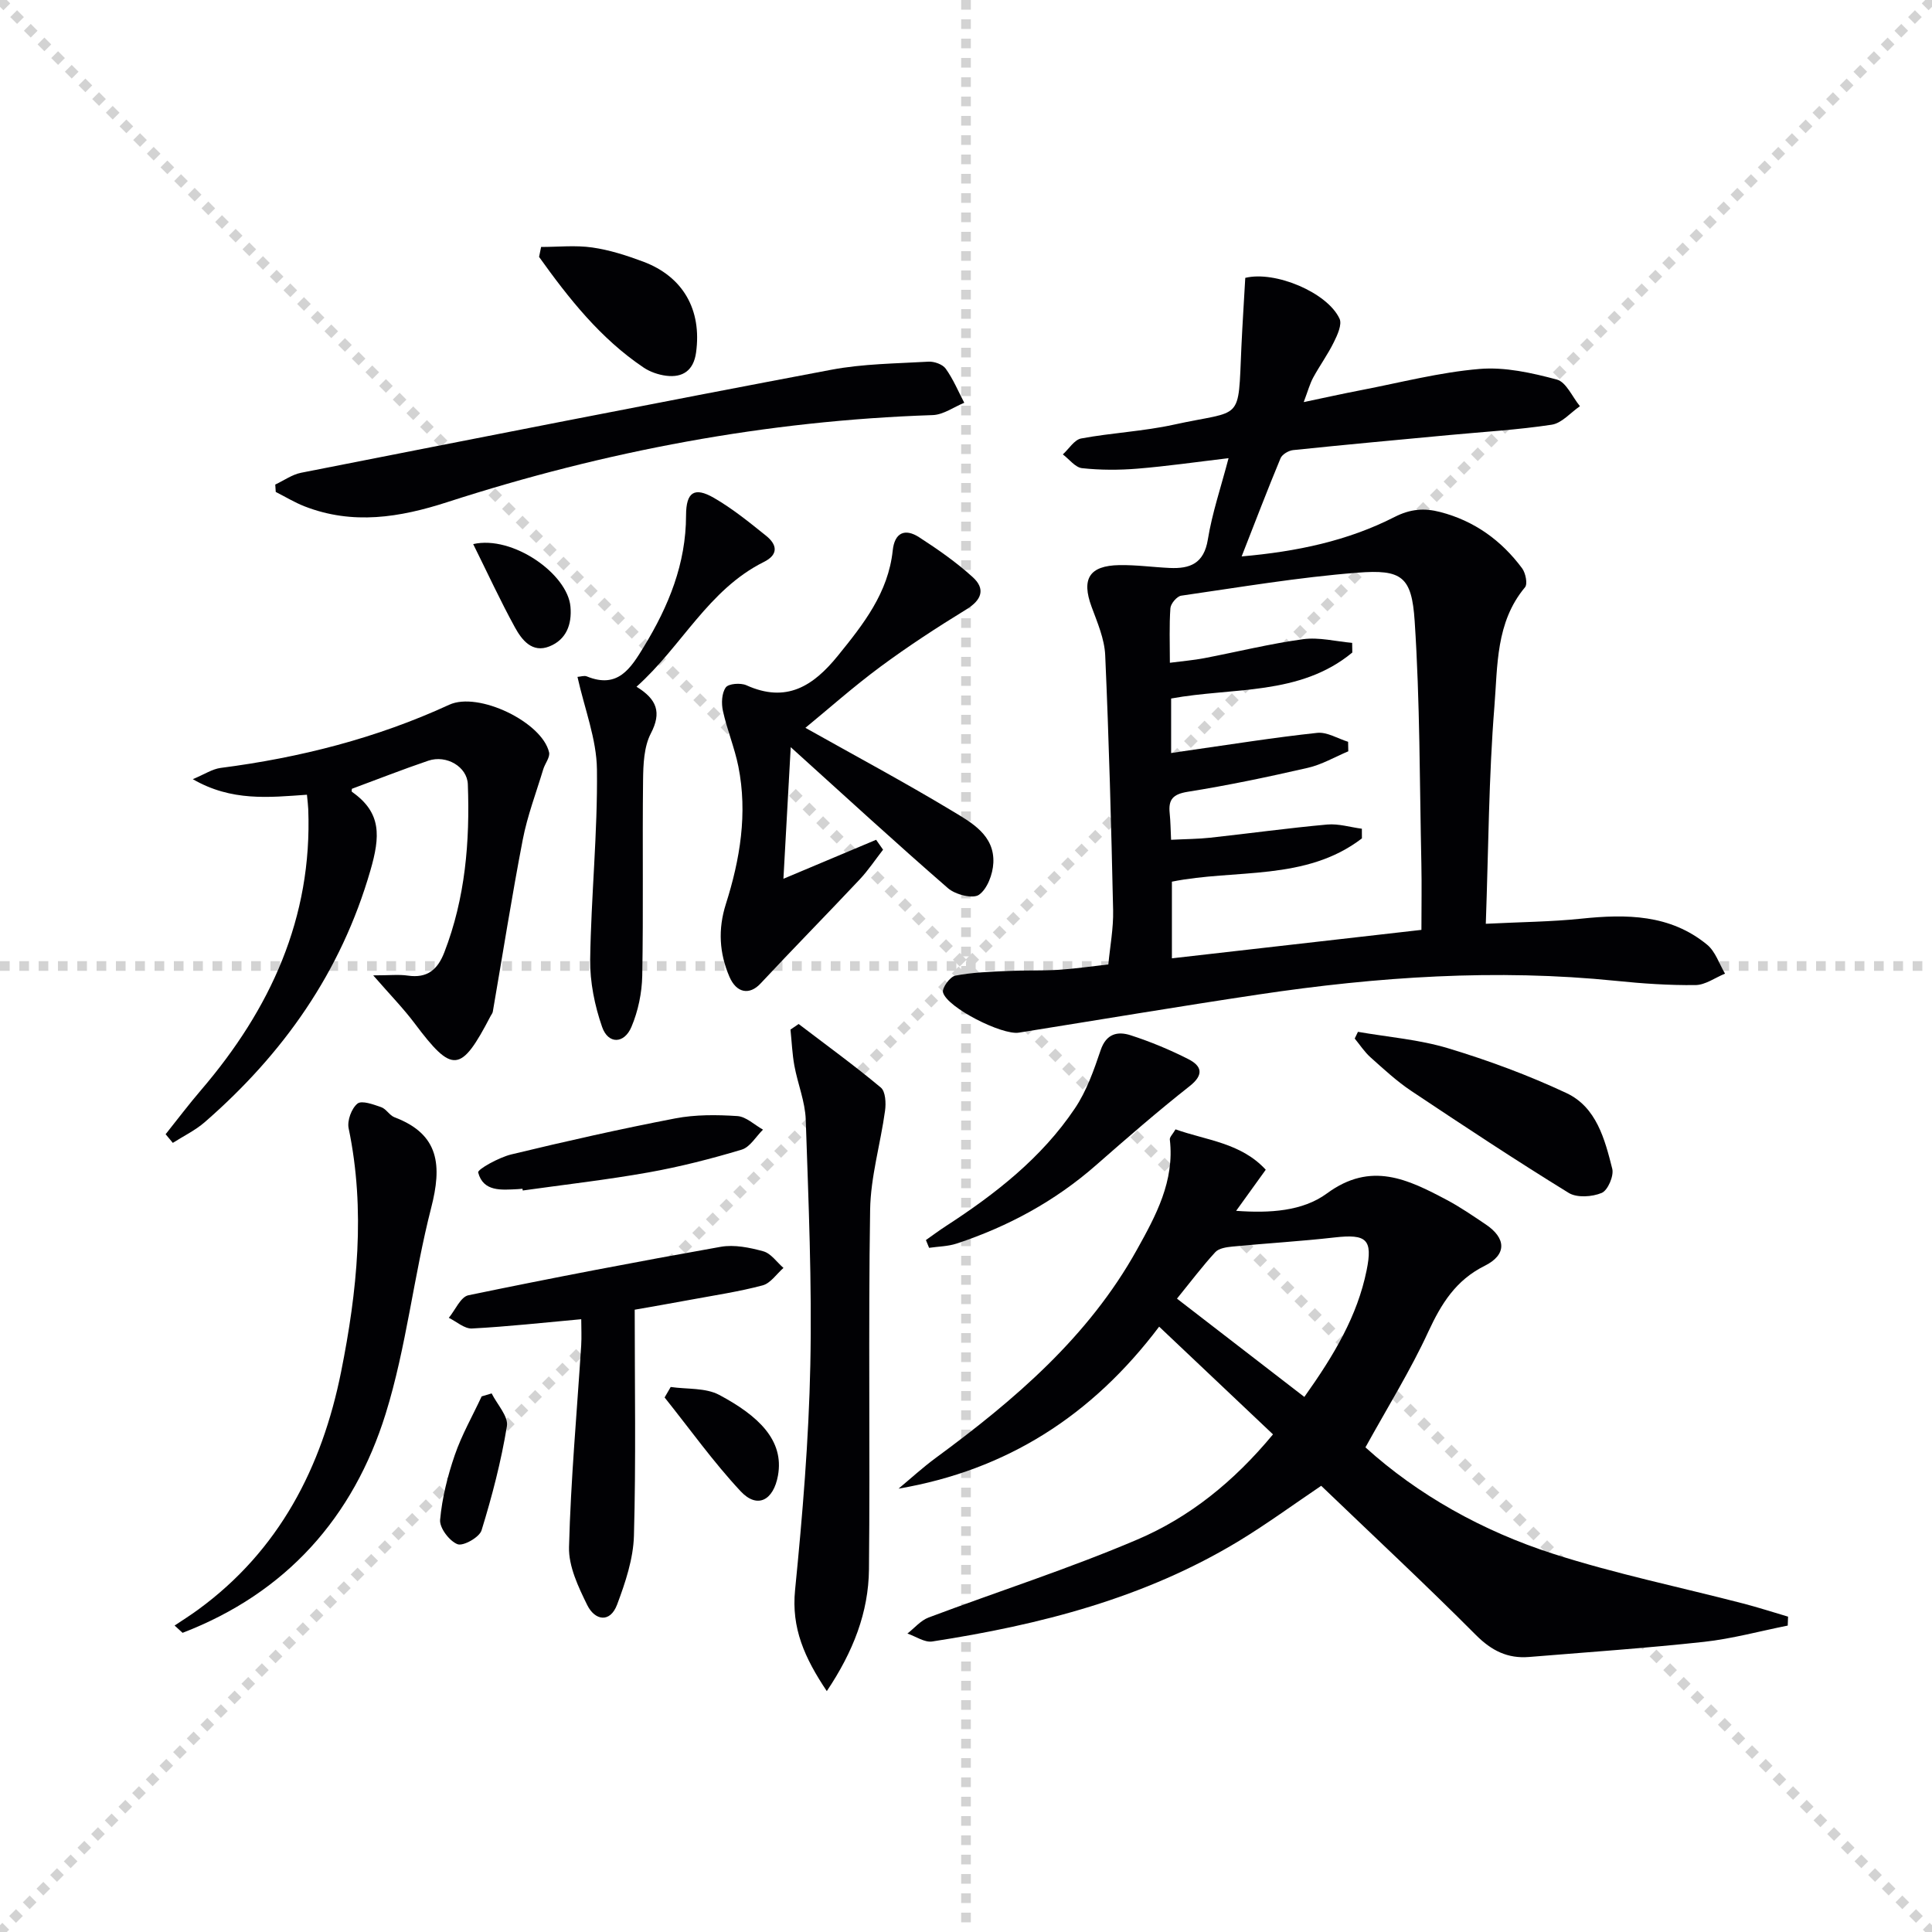 <svg enable-background="new 0 0 400 400" viewBox="0 0 400 400" xmlns="http://www.w3.org/2000/svg"><g stroke="lightgray" stroke-dasharray="1,1" stroke-width="1" transform="scale(2, 2)"><line x1="0" y1="0" x2="200" y2="200"></line><line x1="200" y1="0" x2="0" y2="200"></line><line x1="100" y1="0" x2="100" y2="200"></line><line x1="0" y1="100" x2="200" y2="100"></line></g><g fill="#010104"><path d="m307.62 191.26c7.25-.37 13.54-.41 19.77-1.06 9.32-.97 18.38-.92 26.05 5.39 1.72 1.41 2.5 3.96 3.71 5.99-2.04.83-4.07 2.35-6.13 2.37-5.46.06-10.94-.31-16.38-.87-24.83-2.53-49.49-.86-74.07 2.82-16.57 2.48-33.1 5.26-49.64 7.9-3.47.55-14.85-5.19-15.69-8.34-.24-.92 1.45-3.25 2.55-3.46 3.56-.7 7.25-.8 10.89-.97 3.49-.17 7-.03 10.49-.24 3.31-.21 6.6-.7 10.3-1.11.35-3.72 1.07-7.48.99-11.22-.39-17.61-.86-35.22-1.64-52.81-.15-3.38-1.62-6.76-2.82-10.02-2.13-5.77-.49-8.52 5.74-8.63 3.48-.06 6.96.43 10.44.59 4.2.19 7.08-.91 7.89-5.88.89-5.49 2.71-10.82 4.29-16.85-6.74.8-12.78 1.67-18.86 2.17-3.81.31-7.69.31-11.47-.1-1.41-.15-2.66-1.86-3.98-2.85 1.26-1.14 2.38-3.04 3.8-3.3 6.35-1.18 12.88-1.48 19.18-2.86 14.4-3.17 13.27-.24 13.99-16.14.22-4.78.54-9.56.8-14.25 6.19-1.52 17.02 3.04 19.52 8.46.55 1.2-.44 3.36-1.18 4.85-1.24 2.53-2.92 4.84-4.27 7.32-.7 1.29-1.09 2.76-1.97 5.09 4.4-.92 8.15-1.76 11.91-2.48 8.14-1.57 16.24-3.69 24.46-4.38 5.27-.45 10.84.8 16.03 2.19 1.95.52 3.21 3.6 4.79 5.52-1.94 1.33-3.75 3.51-5.84 3.83-7.05 1.07-14.2 1.48-21.31 2.15-10.75 1.01-21.5 1.99-32.24 3.11-.94.1-2.27.89-2.6 1.69-2.72 6.54-5.24 13.16-8.05 20.32 11.45-1 21.97-3.22 31.67-8.17 3.27-1.67 6.16-1.88 9.45-1.02 7.06 1.83 12.65 5.87 16.94 11.64.73.98 1.19 3.26.6 3.95-6.07 7.25-5.65 16.26-6.33 24.67-1.17 14.54-1.22 29.21-1.78 44.99zm-28.51-37.68c.01.66.02 1.31.04 1.97-2.79 1.17-5.48 2.76-8.38 3.42-8.23 1.89-16.52 3.63-24.86 4.96-3.06.49-4.04 1.59-3.74 4.44.18 1.74.19 3.49.29 5.5 3.12-.16 5.61-.16 8.08-.43 8.09-.88 16.15-2 24.25-2.73 2.35-.21 4.78.56 7.17.87 0 .67.01 1.33.01 2-11.63 8.92-26.24 6.31-39.34 8.96v15.87c17.26-1.97 34.04-3.88 51.66-5.89 0-4.78.08-9.23-.01-13.68-.37-16.76-.28-33.55-1.39-50.27-.61-9.21-2.66-10.72-11.85-10-12.21.95-24.34 3.01-36.49 4.76-.88.13-2.16 1.64-2.23 2.58-.26 3.59-.11 7.2-.11 11.31 2.83-.37 4.96-.54 7.05-.94 6.85-1.31 13.64-3 20.53-3.94 3.29-.45 6.77.46 10.16.76.01.67.02 1.33.03 2-10.87 9-24.77 7.17-37.51 9.52v11.29c1.44-.21 2.56-.39 3.68-.55 8.86-1.26 17.69-2.68 26.58-3.63 2.03-.21 4.24 1.19 6.38 1.85z"/><path d="m282.7 299.66c10.88 9.85 24.22 17.32 38.85 22.03 12.9 4.15 26.26 6.9 39.4 10.31 3.11.81 6.17 1.8 9.25 2.71-.02.62-.05 1.23-.07 1.85-5.78 1.15-11.52 2.73-17.36 3.37-12.04 1.31-24.13 2.14-36.2 3.13-4.43.36-7.76-1.3-11-4.55-10.45-10.49-21.3-20.59-32.03-30.89-5.77 3.89-11.25 7.91-17.03 11.42-19.53 11.84-41.19 17.37-63.49 20.81-1.59.25-3.43-1.06-5.15-1.64 1.45-1.13 2.74-2.7 4.38-3.32 14.41-5.42 29.12-10.12 43.26-16.16 10.75-4.59 19.92-11.94 28.05-21.76-7.83-7.41-15.5-14.66-23.57-22.3-13.93 18.46-31.56 29.7-53.96 33.54 2.56-2.13 5.02-4.39 7.7-6.36 16.33-12.01 31.62-25.06 41.65-43.1 3.92-7.04 7.83-14.22 6.82-22.81-.06-.52.6-1.12 1.18-2.12 6.43 2.29 13.55 2.78 18.68 8.36-1.98 2.74-3.8 5.28-6.13 8.51 6.96.51 13.77.09 18.79-3.6 9.14-6.73 16.81-2.9 24.82 1.34 2.78 1.47 5.4 3.29 8.02 5.04 4.31 2.87 4.45 6.31-.18 8.61-5.97 2.97-8.97 7.83-11.66 13.63-3.67 7.97-8.33 15.46-13.02 23.95zm-12.65-10.44c6.18-8.69 10.97-16.75 12.89-26.2 1.31-6.43 0-7.57-6.62-6.82-7.04.8-14.13 1.21-21.18 1.89-1.22.12-2.79.35-3.52 1.15-2.65 2.88-5.01 6.02-7.94 9.63 8.78 6.78 17.39 13.42 26.37 20.35z"/><path d="m34.29 234.83c2.44-3.06 4.8-6.19 7.35-9.16 14.33-16.74 23.04-35.61 22.18-58.13-.03-.8-.14-1.6-.27-3-7.81.54-15.6 1.44-23.63-3.22 2.4-1 4.02-2.1 5.76-2.33 16.41-2.12 32.25-6.14 47.33-13.08 6.04-2.78 19.22 3.59 20.67 9.85.24 1.02-.85 2.32-1.21 3.52-1.46 4.85-3.29 9.63-4.24 14.57-2.28 11.83-4.15 23.74-6.2 35.61-.05.31-.29.59-.45.89-6.17 11.85-7.89 11.98-15.73 1.53-2.31-3.08-5.02-5.85-8.58-9.94 3.45 0 5.34-.22 7.17.05 4 .58 6.15-1.2 7.55-4.81 4.35-11.24 5.31-22.93 4.87-34.8-.13-3.63-4.43-6.15-8.17-4.89-5.29 1.79-10.5 3.85-15.83 5.82 0 .09-.12.54.02.64 6.17 4.32 5.84 9.23 3.81 16.26-6.1 21.11-18.04 37.96-34.31 52.13-1.96 1.7-4.39 2.87-6.6 4.28-.5-.6-1-1.2-1.49-1.79z"/><path d="m166.75 150.69c10.1 5.68 20.42 11.2 30.43 17.23 3.99 2.4 8.76 5.01 8.48 10.74-.11 2.33-1.25 5.39-2.98 6.6-1.26.88-4.87-.03-6.39-1.35-10.78-9.36-21.3-19.03-32.58-29.22-.51 9.25-.99 17.92-1.51 27.25 6.63-2.79 12.91-5.43 19.19-8.07.48.68.96 1.37 1.44 2.05-1.61 2.07-3.07 4.27-4.86 6.18-6.8 7.23-13.77 14.31-20.54 21.56-2.21 2.36-4.93 2.03-6.42-1.46-2.08-4.86-2.39-9.78-.73-15.02 2.94-9.25 4.53-18.78 2.59-28.49-.78-3.88-2.34-7.6-3.19-11.48-.35-1.56-.27-3.68.58-4.88.56-.8 3.07-.99 4.26-.46 8.29 3.75 13.85.19 18.97-6.13 5.3-6.54 10.41-13.02 11.34-21.77.39-3.71 2.53-4.63 5.45-2.75 3.87 2.5 7.7 5.17 11.1 8.26 2.68 2.42 1.92 4.72-1.32 6.7-6.08 3.73-12.08 7.64-17.81 11.88-5.6 4.15-10.82 8.79-15.5 12.63z"/><path d="m165.35 212.01c5.71 4.35 11.52 8.57 17.02 13.16.97.81 1.09 3.22.87 4.79-.94 6.87-2.99 13.69-3.09 20.55-.39 24.8.01 49.6-.24 74.4-.09 8.89-3.24 17.02-8.73 25.22-4.63-6.93-7.35-13.05-6.57-20.92 1.54-15.51 2.84-31.09 3.16-46.66.35-16.9-.38-33.83-.95-50.74-.13-3.74-1.66-7.41-2.35-11.15-.45-2.47-.55-5-.81-7.5.57-.38 1.13-.76 1.69-1.15z"/><path d="m56.99 100.32c1.78-.83 3.48-2.07 5.35-2.44 36.58-7.2 73.16-14.41 109.79-21.33 6.57-1.24 13.39-1.28 20.1-1.67 1.19-.07 2.93.55 3.57 1.45 1.55 2.16 2.59 4.68 3.84 7.06-2.17.88-4.32 2.47-6.52 2.55-34.38 1.14-67.83 7.45-100.48 18.01-9.88 3.2-19.6 4.77-29.57.89-2.07-.81-3.99-1.98-5.98-2.99-.04-.51-.07-1.02-.1-1.53z"/><path d="m120.34 273.13c-7.83.71-15.21 1.53-22.62 1.92-1.56.08-3.2-1.43-4.8-2.21 1.34-1.61 2.45-4.34 4.06-4.67 17.36-3.6 34.77-6.93 52.23-10.03 2.82-.5 6 .15 8.83.93 1.59.44 2.79 2.25 4.17 3.44-1.43 1.25-2.67 3.17-4.31 3.61-4.95 1.32-10.05 2.07-15.1 3.01-3.71.69-7.42 1.33-11.39 2.03 0 15.87.27 31.34-.16 46.78-.13 4.8-1.77 9.69-3.48 14.26-1.46 3.9-4.61 3.3-6.18.13-1.85-3.76-3.89-8.04-3.78-12.04.36-13.92 1.63-27.82 2.52-41.72.11-1.78.01-3.59.01-5.44z"/><path d="m36.15 336.55c1.64-1.1 3.32-2.15 4.91-3.32 16.76-12.25 25.6-29.45 29.56-49.21 3.33-16.62 5.1-33.47 1.56-50.43-.33-1.58.6-4.11 1.83-5.1.89-.72 3.31.18 4.92.74 1.03.36 1.72 1.7 2.75 2.09 9.37 3.54 9.82 10.07 7.59 18.75-3.62 14.09-5.12 28.78-9.42 42.62-6.68 21.48-20.63 37.14-42.05 45.37-.55-.5-1.1-1.01-1.65-1.51z"/><path d="m119.56 140.14c.64-.04 1.39-.32 1.93-.1 6.43 2.63 9.08-1.65 11.84-6.18 5.11-8.38 8.7-17.15 8.71-27.17.01-4.8 1.71-5.95 5.77-3.61 3.84 2.22 7.34 5.06 10.82 7.86 2.24 1.8 2.62 3.86-.47 5.4-11.53 5.74-17.01 17.49-26.38 25.84 4.25 2.6 5.23 5.33 2.97 9.67-1.44 2.77-1.57 6.43-1.61 9.69-.16 13.49.08 26.99-.17 40.48-.07 3.55-.85 7.3-2.23 10.57-1.51 3.58-4.83 3.63-6.08.03-1.54-4.42-2.53-9.3-2.47-13.96.19-13.12 1.56-26.24 1.4-39.35-.07-6.29-2.56-12.54-4.03-19.17z"/><path d="m281.15 213.63c6.24 1.09 12.67 1.59 18.69 3.41 8.34 2.52 16.59 5.57 24.48 9.27 6.2 2.91 7.94 9.55 9.48 15.67.37 1.47-.92 4.47-2.18 5-1.98.83-5.14 1.05-6.85-.01-11.01-6.78-21.8-13.91-32.56-21.09-3.03-2.02-5.74-4.54-8.46-6.97-1.25-1.12-2.19-2.58-3.27-3.89.22-.48.45-.94.67-1.39z"/><path d="m191.7 256.74c1.37-.96 2.71-1.97 4.12-2.88 10.25-6.65 19.83-14.12 26.71-24.36 2.43-3.6 3.94-7.91 5.35-12.08 1.16-3.44 3.54-3.94 6.2-3.08 4.09 1.32 8.11 2.99 11.95 4.94 2.71 1.38 3.35 3.16.29 5.58-6.64 5.23-13.02 10.78-19.38 16.36-8.5 7.46-18.21 12.72-28.89 16.25-1.8.59-3.79.6-5.69.88-.22-.54-.44-1.08-.66-1.61z"/><path d="m112.03 51.13c3.54 0 7.13-.39 10.6.11 3.57.51 7.11 1.65 10.51 2.92 8.29 3.09 12.2 9.99 10.97 18.85-.51 3.66-2.72 5.23-6.22 4.78-1.59-.21-3.29-.79-4.62-1.68-8.96-6.02-15.5-14.31-21.66-22.92.14-.69.28-1.37.42-2.06z"/><path d="m108.17 246.12c-.33.03-.66.06-.99.08-3.35.16-7.12.59-8.18-3.45-.17-.64 4.29-3.12 6.86-3.74 11.26-2.72 22.57-5.27 33.95-7.46 4.17-.8 8.59-.76 12.85-.48 1.82.12 3.54 1.82 5.31 2.81-1.46 1.43-2.68 3.62-4.41 4.14-6.33 1.9-12.77 3.55-19.27 4.71-8.63 1.54-17.37 2.53-26.06 3.75-.02-.12-.04-.24-.06-.36z"/><path d="m138.86 287.16c3.37.49 7.2.13 10.03 1.63 8.13 4.33 13.5 9.4 12.18 16.71-.93 5.13-4.27 6.97-7.75 3.23-5.66-6.07-10.52-12.9-15.72-19.4.42-.72.84-1.44 1.26-2.17z"/><path d="m101.79 288.49c1.13 2.27 3.49 4.75 3.16 6.78-1.19 7.29-3.07 14.5-5.25 21.57-.44 1.44-3.8 3.33-4.98 2.87-1.68-.65-3.75-3.39-3.6-5.05.41-4.53 1.55-9.08 3.04-13.41 1.44-4.19 3.68-8.1 5.56-12.14.69-.2 1.38-.41 2.07-.62z"/><path d="m97.97 112.65c8.14-1.87 19.56 6.16 20.14 12.98.32 3.67-.88 6.81-4.36 8.2-3.57 1.43-5.71-1.33-7.14-3.94-3-5.46-5.61-11.13-8.64-17.24z"/></g></svg>